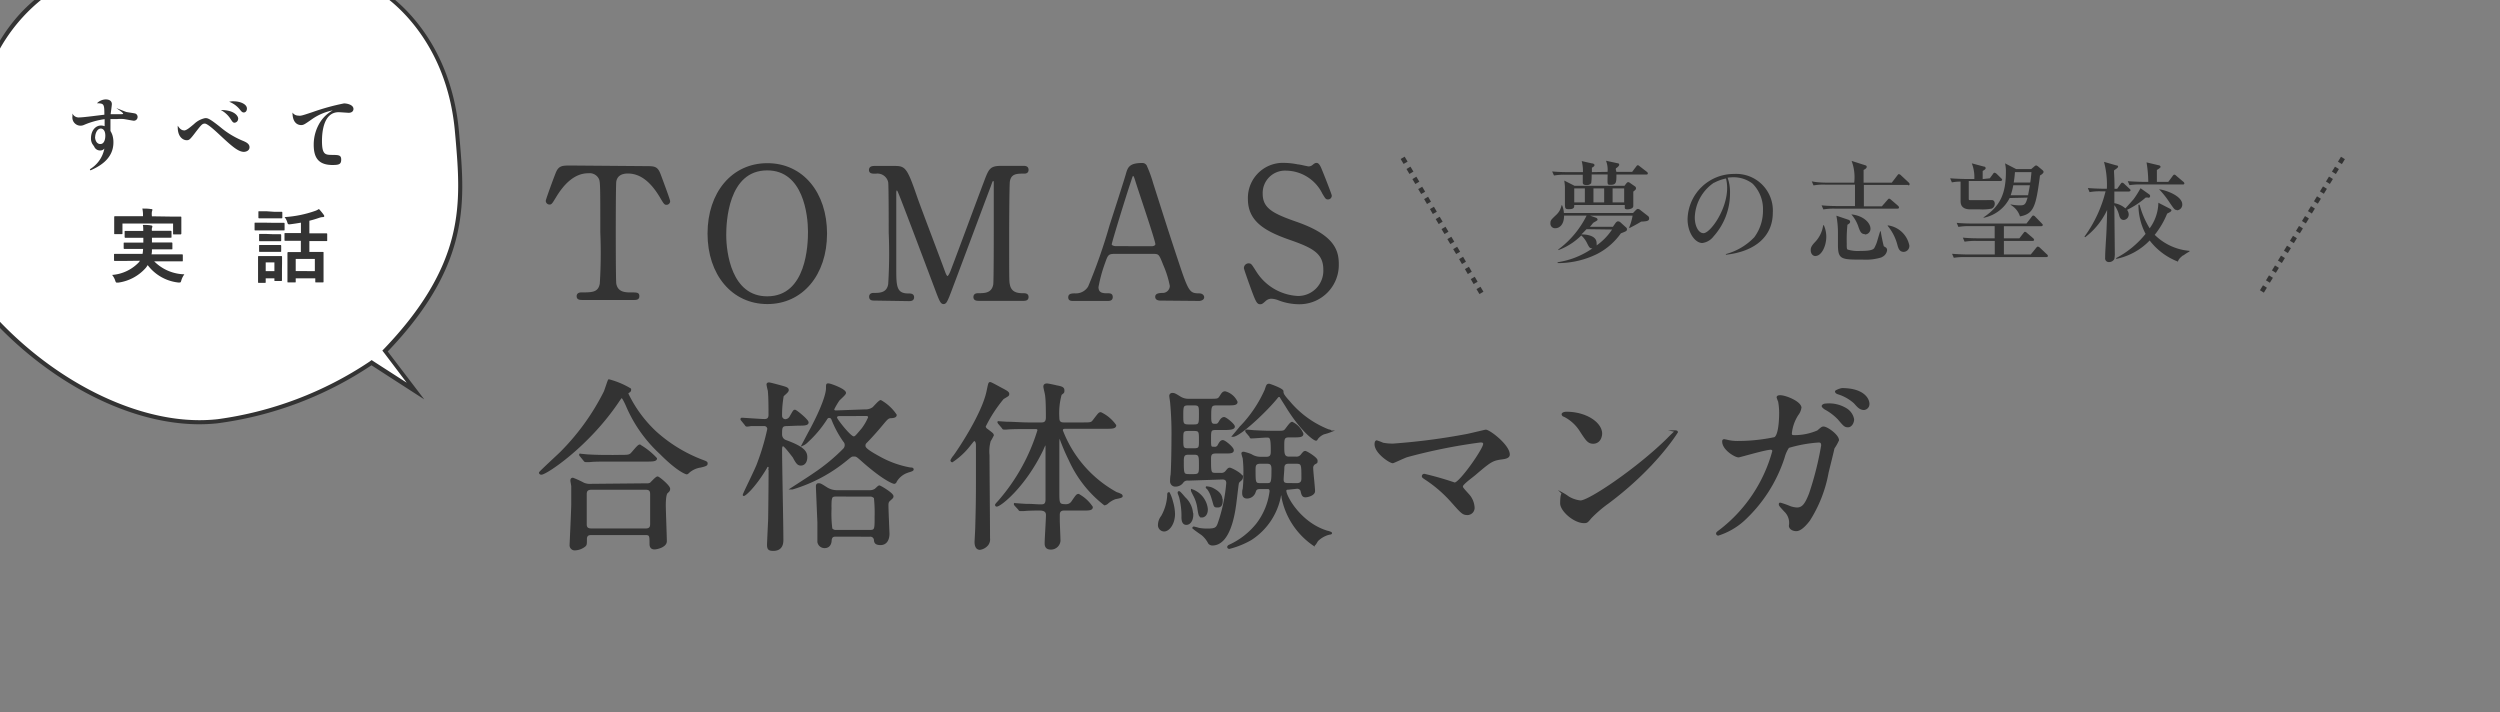 <svg preserveAspectRatio="none" xmlns="http://www.w3.org/2000/svg" xmlns:xlink="http://www.w3.org/1999/xlink" width="287.44" height="81.87" viewBox="0 0 287.44 81.87"><rect x="0" y="0" width="287.44" height="81.87" fill="#808080" stroke="none"/><defs><style>.a{fill:none;}.b,.c{fill:#333;}.b{stroke:#333;stroke-miterlimit:10;stroke-width:0.2px;}.d{clip-path:url(#a);}.e{fill:#fff;}</style><clipPath id="a"><rect class="a" x="-0.43" width="241.31" height="250.46"/></clipPath></defs><title>manga_index_teaser_xs</title><path class="b" d="M74.17,19.2c1.12,0,1.37,0,1.72.94.17.46,1.06,2.83,1.06,3a.32.32,0,0,1-.33.31c-.17,0-.23-.08-.7-.88-1.1-1.82-2.32-2.72-3.73-2.72-.81,0-1.31.34-1.43,1-.06.38-.06,5.11-.06,6,0,.59,0,5.42.06,5.78.19,1.07,1.16,1.09,1.72,1.09.77,0,.93,0,.93.34s-.29.33-.62.33H67c-.29,0-.6,0-.6-.33s.33-.34.46-.34c1.22,0,2,0,2.2-1.09a56.11,56.11,0,0,0,.06-5.93c0-5.17,0-5.74-.15-6.13a1.29,1.29,0,0,0-1.33-.75c-1.66,0-2.88,1.32-3.73,2.7-.5.82-.54.9-.73.9a.34.34,0,0,1-.33-.31c0-.17.93-2.68,1.1-3.1.33-.88.66-.88,1.7-.88Z"/><path class="b" d="M88.23,34.86c-4,0-6.78-3.31-6.78-8s2.76-8,6.78-8,6.76,3.31,6.76,8S92.23,34.86,88.23,34.86ZM93,26.65c0-1.93-.54-7.16-4.79-7.16-4.64,0-4.81,6.16-4.81,7.54,0,2,.6,7.14,4.81,7.14C92.85,34.17,93,28.08,93,26.65Z"/><path class="b" d="M100.57,34.46c-.25,0-.54,0-.54-.34s.31-.34.41-.34c.68,0,1.6,0,1.78-1.09a56.11,56.11,0,0,0,.06-5.93c0-1,0-5.46-.06-5.82a1.36,1.36,0,0,0-1.53-1.07c-.39,0-.68,0-.68-.33s.31-.36.56-.36h2.14c1.31,0,1.45,0,2.69,3.62.48,1.36,2.76,7.33,3.19,8.54.06.15.19.5.35.5s.33-.38.44-.65c1.08-2.83,2.74-7.35,3.81-10.18.6-1.59.68-1.84,2-1.84h2.45c.21,0,.52,0,.52.36s-.35.33-.41.33c-.83,0-1.58,0-1.74,1-.06.42-.08,4.86-.08,5.86,0,5.61,0,5.65.08,6,.15.86.79,1.09,1.53,1.09.33,0,.62,0,.62.34s-.31.34-.54.34h-5c-.29,0-.6,0-.6-.34s.33-.34.46-.34c.73,0,1.62,0,1.82-1.09.06-.36.06-5.53.06-6.37s0-4.54,0-5.3c0-.1,0-.34-.15-.34s-.17.06-.39.69c-.48,1.24-4.52,12.08-4.79,12.73-.21.48-.31.73-.54.73s-.35-.21-.7-1.11c-.7-1.86-4.33-11.52-4.5-11.79,0,0-.08-.17-.17-.17s-.17.1-.17.36v8.69c0,2,0,3,1.47,3,.27,0,.58,0,.58.34s-.31.34-.54.34Z"/><path class="b" d="M133.42,34.46c-.23,0-.5-.06-.5-.34s.33-.34.83-.34a.92.92,0,0,0,.85-.92,11.42,11.42,0,0,0-.77-2.45c-.46-1.17-.52-1.32-1.2-1.32h-4.5c-.77,0-.85.21-1.18,1.15A16.83,16.83,0,0,0,126.2,33c0,.82.66.82,1.16.82.25,0,.48,0,.48.34s-.31.34-.48.34h-4c-.17,0-.44,0-.44-.31s.23-.36.7-.36a1.74,1.74,0,0,0,1.58-.84,62.61,62.61,0,0,0,2.47-7.06c.27-.84,1.6-4.94,1.87-5.88.21-.73.33-1.21,1.8-1.21a.47.47,0,0,1,.46.34,13.94,13.94,0,0,1,.68,1.88c1.45,4.54,1.58,5,2.88,8.92,1.18,3.56,1.33,3.85,2.51,3.85.27,0,.48.13.48.36s-.33.31-.48.31Zm-1-6.05c.23,0,.52-.1.52-.34,0-.44-2-6.26-2.34-7.39-.12-.36-.17-.54-.31-.54s-.15.06-.37.75c-.58,1.7-2.2,7-2.2,7.2s.31.31.58.31Z"/><path class="b" d="M144.12,33.69c-.15-.38-1-2.74-1-2.87a.44.44,0,0,1,.46-.44c.23,0,.27.1.77.88a6.11,6.11,0,0,0,4.87,2.87A3,3,0,0,0,152.25,31c0-1.91-1.24-2.58-3.88-3.5-2.88-1-4.79-2.11-4.79-4.61a3.93,3.93,0,0,1,4.15-4.06,8.11,8.11,0,0,1,1.47.17c.23,0,1.1.23,1.24.23a.78.78,0,0,0,.46-.13c.29-.23.33-.27.48-.27s.31.19.52.73c.15.34,1.12,2.81,1.12,2.93a.33.33,0,0,1-.35.34c-.17,0-.21-.06-.54-.61a4.81,4.81,0,0,0-4.23-2.7,2.67,2.67,0,0,0-2.82,2.76c0,1.74,1.24,2.37,4,3.33,4.19,1.47,4.75,3.14,4.75,4.75a4.42,4.42,0,0,1-4.5,4.52,6.6,6.6,0,0,1-2.24-.42,2.68,2.68,0,0,0-.83-.21,1.06,1.06,0,0,0-.79.27c-.35.31-.39.36-.6.36S144.51,34.74,144.12,33.69Z"/><path class="b" d="M72.46,44.74a.16.16,0,0,1,0,.1c0,.13-.06.15-.23.27a.19.19,0,0,0-.08.17,14.75,14.75,0,0,0,3.23,4.4,17,17,0,0,0,5.22,3.22c.66.25.66.25.66.4s-.08.21-.73.36a2.66,2.66,0,0,0-1.31.59c-.08.08-.19.19-.27.19s-1.08-.36-3-2.3a15.93,15.93,0,0,1-3.9-5.53c-.12-.27-.44-.94-.54-.94s-.15.06-.56.67c-3.42,5-8.17,8.14-8.71,8.14-.1,0-.17-.06-.17-.13s2-1.91,2.38-2.28a26.92,26.92,0,0,0,5.06-7c.1-.21.44-1.32.5-1.36A9.41,9.41,0,0,1,72.46,44.74Zm1.87,10.93a.88.88,0,0,0,.46-.08c.12-.1.66-.71.81-.71s1.35,1,1.35,1.32c0,.19-.06.25-.27.44s-.23,1.13-.23,1.44c0,.65.12,3.56.12,4.15s-1,.84-1.33.84c-.46,0-.46-.4-.46-.54,0-.88,0-1.11-.54-1.11H68c-.21,0-.62,0-.62.57s0,.63-.15.77a1.9,1.9,0,0,1-1.1.42.49.49,0,0,1-.54-.54c0-.13.19-4,.19-4.73,0-.44,0-1.65,0-2,0-.08-.1-.57-.1-.65s0-.23.19-.23a10.55,10.55,0,0,1,1.24.57,1.87,1.87,0,0,0,.85.13Zm-3-3.27c.75,0,1,0,1.22-.19s.81-1,1-1a7.9,7.9,0,0,1,1.89,1.51c0,.25-.5.25-1.12.25h-3.9c-1.47,0-2,0-2.63.06l-.44,0c-.06,0-.1,0-.19-.13l-.39-.48c-.08-.08-.08-.1-.08-.15s0,0,.06,0,.79.08.91.08c1,.06,1.89.06,2.86.06Zm2.92,8.46c.6,0,.6-.4.6-.65,0-.52,0-2.87,0-3.35,0-.25,0-.65-.58-.65H68c-.6,0-.64.34-.64.65,0,.52,0,2.87,0,3.35,0,.27,0,.65.62.65Z"/><path class="b" d="M90.46,48.89c-.64,0-.64.31-.64,1.07a.77.77,0,0,0,.52.73c2,.73,2.38,1.24,2.38,1.86s-.31.88-.64.88-.48-.21-.85-.9c-.27-.34-1-1.32-1.18-1.32s-.23.17-.23.54c0,1.47.15,8.67.15,10.3,0,.31,0,1.19-1.06,1.19-.52,0-.62-.15-.62-.61,0-.17.1-2.39.12-2.68s.06-4.65.06-6.18a.17.17,0,0,0-.19-.19c-.08,0-.1,0-.21.23-1.41,2.35-2.57,3.25-2.57,3.1S87,53.81,87.18,53.2a27.13,27.13,0,0,0,1.14-3.87.44.44,0,0,0-.41-.44c-.81,0-1.51,0-1.58,0a2.73,2.73,0,0,1-.44.06c-.06,0-.1,0-.19-.15l-.39-.48a.32.32,0,0,1-.08-.13.07.07,0,0,1,.06-.06c.21,0,2.22.15,2.61.15.56,0,.56-.42.56-.63,0-.77,0-1.95-.08-2.74a6.78,6.78,0,0,1-.15-.69c0-.1.06-.15.19-.15s1.26.31,1.51.38c.44.13.66.19.66.4s-.5.54-.58.67a12.4,12.4,0,0,0-.19,2.28.49.49,0,0,0,.5.5.71.71,0,0,0,.56-.38c.37-.63.39-.71.52-.71s1.47,1.09,1.47,1.36-.46.27-1.1.27Zm9-1.72a1.46,1.46,0,0,0,.93-.27c.15-.13.71-.8.87-.8A5.15,5.15,0,0,1,103,47.71c0,.23-.31.25-.5.27-.41,0-.5.13-1.18.94-.06.08-1,1.19-1.76,1.95a.47.47,0,0,0-.15.36c0,.19,0,.42,1.58,1.28a11.45,11.45,0,0,0,3.67,1.34c.17,0,.29,0,.29.13s-.52.23-.64.29A2.44,2.44,0,0,0,103,55.36c0,.06-.1.17-.19.17s-1.14-.34-3.54-2.45c-.75-.67-.79-.69-1.08-.69s-.29,0-.83.44a17.77,17.77,0,0,1-6.26,3.35s-.1,0-.1,0,2.18-1.4,2.57-1.68a21.68,21.68,0,0,0,3.46-2.85.68.68,0,0,0,.19-.48.62.62,0,0,0-.17-.44,11.87,11.87,0,0,1-1.37-2.55.37.37,0,0,0-.33-.23c-.21,0-.27.1-.39.29a12.81,12.81,0,0,1-2.16,2.55,1.54,1.54,0,0,1-.52.36s.75-1.42.79-1.49c1.66-3.06,2-4.52,2-5s0-.48.19-.48,1.91.61,1.91,1c0,.17-.68.71-.77.86a8.48,8.48,0,0,0-.58,1c0,.23.19.25.31.25ZM96.16,61.6c-.29,0-.58,0-.64.52,0,.21-.08.8-.71.8a.73.73,0,0,1-.73-.61c0-.31,0-1.86,0-2.22,0,0-.17-4-.17-4.12s0-.31.19-.31.23,0,.91.44a2.28,2.28,0,0,0,1.31.36H100a1.09,1.09,0,0,0,.56-.13c.08,0,.44-.42.54-.42s1.53.84,1.53,1.15c0,.15-.1.21-.31.4s-.27.29-.27.65c0,.52.12,3.16.12,3.27s0,1.19-.93,1.19c-.58,0-.64-.23-.66-.5a.51.51,0,0,0-.58-.46Zm0-4.61c-.66,0-.66.17-.66,1.63a13.66,13.66,0,0,0,.1,2.18.62.62,0,0,0,.56.23H100c.66,0,.66-.17.66-1.63a16.69,16.69,0,0,0-.08-2.16A.65.65,0,0,0,100,57Zm.33-9.25c-.23,0-.35.1-.35.29s1.6,2.24,2,2.24c.21,0,.27-.08,1-.94A6.15,6.15,0,0,0,99.91,48c0-.27-.23-.27-.33-.27Z"/><path class="b" d="M111.48,51.19a8.45,8.45,0,0,1-2,1.86.12.12,0,0,1-.1-.13,2.58,2.58,0,0,1,.35-.52c.58-.8,3.23-4.77,3.79-7.37.21-1,.21-1,.33-1s1.18.61,1.24.63c.58.31.85.44.85.63s-.06.17-.62.52a16.12,16.12,0,0,0-2.09,3.22.53.53,0,0,0,.27.38c.6.46.66.5.66.63a5,5,0,0,1-.35.65,4.56,4.56,0,0,0-.14,1.65c0,1.36.06,8,.06,9.55a1,1,0,0,1-.19.73,1.41,1.41,0,0,1-.87.5c-.52,0-.52-.67-.52-.8s.08-1.42.08-1.7c.1-3.54.08-4.12.08-9.42,0-.46-.19-.59-.29-.59S111.79,50.81,111.48,51.19Zm5.27,6.91c-.08-.1-.08-.1-.08-.15s0,0,.06,0,1.06.08,1.22.08c.87,0,1.16.06,1.72.06.37,0,.64-.06.64-.67,0-.94,0-5.07,0-5.93,0-.23,0-.38-.1-.38s-.1,0-.35.59c-2.05,4.25-4.85,6.45-5.27,6.45a.09.09,0,0,1-.08-.1c0-.06.21-.27.31-.38a22.34,22.34,0,0,0,4.56-8.19c0-.25-.23-.25-.35-.25h-1c-.48,0-1.74,0-2.3.06l-.29,0c-.08,0-.1,0-.19-.15l-.39-.46c-.08-.1-.08-.13-.08-.15s0,0,.06,0l.93.06c.75,0,1.68.08,2.43.08h1.55c.35,0,.6-.13.6-.67s0-1.82-.08-2.45c0-.19-.21-.94-.21-1.11s.12-.25.31-.25.93.17,1.08.21c.54.1.83.17.83.46s0,.23-.31.48a8.14,8.14,0,0,0-.27,2.7c0,.42.15.63.6.63h2.14c1,0,1.06,0,1.33-.36.56-.73.62-.82.79-.82a4.35,4.35,0,0,1,1.68,1.42c0,.29-.44.29-1.12.29h-4.56c-.21,0-.46,0-.46.29a13.83,13.83,0,0,0,6.28,7.2c.08,0,.46.17.52.21a.18.18,0,0,1,.08.15c0,.13-.64.21-.77.25a2.86,2.86,0,0,0-.85.5A.64.64,0,0,1,127,58a13.49,13.49,0,0,1-4-5.07,24.28,24.28,0,0,1-1.08-2.53c0-.06-.06-.23-.12-.23s-.1.5-.1.65c0,.9,0,4.88,0,5.7,0,1.4,0,1.55.87,1.55a.82.82,0,0,0,.7-.36c.5-.73.56-.82.73-.82a4.27,4.27,0,0,1,1.55,1.42c0,.29-.39.29-1,.29h-2.2c-.54,0-.6.34-.6.61v.59c0,.38.08,2.05.08,2.39a1,1,0,0,1-1,.9c-.5,0-.62-.27-.62-.61,0-.5.15-2.78.15-3.27s-.39-.61-.83-.61-1.14,0-1.82.06l-.39,0c-.08,0-.1,0-.17-.13Z"/><path class="b" d="M135,59.08c0,1.13-.62,1.93-1.16,1.93a.63.63,0,0,1-.6-.71,1.62,1.62,0,0,1,.35-.92A5.53,5.53,0,0,0,134.3,57c0-.21,0-.31.1-.31a4.42,4.42,0,0,1,.37,1A5.36,5.36,0,0,1,135,59.08Zm1.62-3.92a.68.68,0,0,0-.62.23,1,1,0,0,1-.83.46.5.5,0,0,1-.54-.54c0-.06,0-.48.06-.71.08-1.09.1-3.52.1-4.19a38.37,38.37,0,0,0-.15-4.08c0-.13-.1-.67-.1-.8a.23.23,0,0,1,.25-.25c.19,0,.25,0,.85.38a1.84,1.84,0,0,0,1.08.29h2.36c.91,0,1,0,1.22-.34s.31-.52.56-.52a2.05,2.05,0,0,1,1.33,1.13c0,.29-.39.29-1.1.29h-1.2c-.68,0-.73.19-.73,1.32,0,.61,0,1,.48,1,.31,0,.41,0,.62-.38.1-.17.27-.4.48-.4s1.14.77,1.14,1-.41.29-1.1.29h-1c-.64,0-.64.19-.64,1.13s0,1,.48,1a.46.46,0,0,0,.48-.27c.17-.31.29-.5.5-.5s1.16.77,1.16,1.07-.41.27-1.12.27h-.73c-.41,0-.77,0-.77.65,0,1.74,0,1.78.73,1.78h.46a.72.72,0,0,0,.68-.29c.19-.23.25-.31.39-.31s1.41.63,1.41,1a.44.44,0,0,1-.19.34c-.25.23-.25.23-.29.42-.06.36-.25,2.07-.31,2.45-.14,1-.66,4.54-2.63,4.54a.5.5,0,0,1-.39-.19,3.06,3.06,0,0,0-.81-1c-.23-.15-.7-.48-1-.73,0,0,0-.06.08-.06a5.64,5.64,0,0,1,.56.15,5.45,5.45,0,0,0,1.08.08c.81,0,1-.15,1.18-.63a19,19,0,0,0,1-4.69c0-.52-.39-.52-.58-.52Zm.48,4c0,.73-.35,1.09-.7,1.09s-.46-.34-.46-.77a8.75,8.75,0,0,0-.25-2.24c0-.08-.19-.52-.19-.57s0-.1.06-.1.29.25.64.67A2.69,2.69,0,0,1,137.08,59.17Zm.19-10.26c.66,0,.66-.21.66-1.3,0-.86,0-1.09-.66-1.09h-.66c-.68,0-.68.21-.68,1.3,0,.84,0,1.09.68,1.09Zm0,2.74c.66,0,.66-.19.66-1,0-1,0-1.19-.66-1.19h-.68c-.66,0-.66.21-.66,1,0,1,0,1.19.66,1.19Zm-.62.54c-.54,0-.66.19-.66.82,0,1.44,0,1.61.68,1.61h.6c.66,0,.66-.29.66-1.07,0-1.09,0-1.36-.66-1.36Zm1.55,7.2c-.29,0-.31-.08-.44-.84a4.44,4.44,0,0,0-.54-1.68s-.21-.42-.21-.44,0-.08,0-.08a2.61,2.61,0,0,1,1.74,2.16C138.8,59.17,138.44,59.4,138.2,59.4Zm2.26-1.86c0,.27,0,.73-.46.73s-.31,0-.68-1.13a3.18,3.18,0,0,0-.44-.9s-.17-.15-.17-.19.06,0,.08,0a1.55,1.55,0,0,1,.7.21C140.37,56.7,140.46,57.16,140.46,57.53Zm7.65-1.32c-.12,0-.33,0-.33.23,0,.67,1.72,3.77,4.81,4.69.08,0,.44.13.44.17s0,.06-.27.1a3,3,0,0,0-1.29.73c-.08.06-.29.54-.43.54a8.63,8.63,0,0,1-3.61-5.44c0-.21-.1-.5-.15-.5a.09.09,0,0,0-.08.08,7.6,7.6,0,0,1-3.4,5.21,9.81,9.81,0,0,1-2.47,1c-.12,0-.15-.08-.15-.13s.08-.13.19-.17a8.64,8.64,0,0,0,3.15-2.47,7.73,7.73,0,0,0,1.53-3.75c0-.36-.21-.36-.35-.36h-.81c-.46,0-.54.13-.64.44a.94.94,0,0,1-.89.65c-.41,0-.46-.31-.46-.52s0-.29.06-.48a13.42,13.42,0,0,0,.08-1.63,14.34,14.34,0,0,0-.08-1.91,5.31,5.31,0,0,1-.15-.54c0-.1.08-.1.15-.1a4.28,4.28,0,0,1,.87.27,2,2,0,0,0,1.08.31h.68c.6,0,.6-.42.6-.8,0-1.55-.12-1.61-.58-1.61-.25,0-1.49.1-1.7.1s-.1,0-.19-.15l-.39-.46a.36.36,0,0,1-.08-.15.07.07,0,0,1,.06-.06c.08,0,.83.08,1,.08,1.16.06,1.58.06,2.16.06h.41c.52,0,.7,0,.87-.17s.6-.86.79-.86a2.41,2.41,0,0,1,1.2,1.28c0,.31-.37.31-1.1.31h-.46c-.64,0-.64.31-.64,1.11s0,1.3.64,1.3H149a.72.72,0,0,0,.62-.25c.29-.36.33-.4.46-.4s1.31.71,1.31,1,0,.19-.29.38a.58.58,0,0,0-.21.54c0,.38.21,2.18.21,2.6s-.75.61-1,.61-.35-.13-.44-.52a.5.5,0,0,0-.58-.46Zm4.15-6.39a1.92,1.92,0,0,0-.81.57c-.1.17-.12.19-.15.19-.25,0-1.74-1.11-3.42-3.87-.08-.13-.64-1-.68-1.09s-.1-.06-.17-.06-.12,0-.21.13c-1.16,1.47-4.31,4.44-5.06,4.44,0,0,0,0,0,0s.77-.92.83-1a14.67,14.67,0,0,0,2.9-4.29c.17-.52.19-.61.41-.61.06,0,1.55.52,1.55.77s0,.38.75,1.21a11.32,11.32,0,0,0,4.48,3.25c.27.06.31.08.27.15A5.66,5.66,0,0,1,152.25,49.83Zm-6.61,5.84c.56,0,.62-.13.62-1.7,0-.61-.21-.73-.62-.73h-.77c-.62,0-.64.34-.64.8,0,1.47,0,1.63.66,1.63Zm3.42,0c.64,0,.64-.44.64-.67,0-1.59,0-1.76-.71-1.76h-.83c-.21,0-.58,0-.62.52,0,.36-.08,1.07-.08,1.4s.12.5.58.5Z"/><path class="b" d="M168.64,50c.33-.06,2.14-.5,2.18-.5.43,0,2.67,1.72,2.67,2.76,0,.29-.31.4-.81.46-1.12.15-1.33.31-3.13,1.84-.29.25-1,.75-1.35,1.15a.49.49,0,0,0-.1.21c0,.17.08.25.7.94a2.37,2.37,0,0,1,.64,1.44.73.73,0,0,1-.7.82c-.54,0-.66-.15-1.87-1.51A15.07,15.07,0,0,0,163.81,55c-.21-.15-.23-.17-.23-.25a.17.17,0,0,1,.19-.17,36,36,0,0,1,3.48,1c.62,0,3.38-3.94,3.38-4.54,0-.25-.25-.27-.41-.27a63.83,63.83,0,0,0-8.46,1.7c-.27.08-1.55.69-1.62.69-.33,0-2-1.11-2-2.09,0,0,0-.34.15-.34A7.1,7.1,0,0,1,159,51a5.71,5.71,0,0,0,1.2.1A74.41,74.41,0,0,0,168.64,50Z"/><path class="b" d="M184.88,57.81a14.54,14.54,0,0,0-2,1.72c-.39.48-.44.52-.75.52-1.12,0-2.65-1.34-2.65-2.18,0-.15,0-1.11.21-1.11a5.16,5.16,0,0,1,.62.4,3.41,3.41,0,0,0,1.41.48c1,0,6.51-3.71,10-7.14.33-.34.91-.92,1-.92a.13.13,0,0,1,.1.1C192.7,49.87,190.27,53.79,184.88,57.81Zm-1.7-6.89c-.56,0-.77-.34-1.45-1.38a4.69,4.69,0,0,0-1.89-1.72c-.08,0-.19-.1-.19-.19s.17-.19.46-.19c2.22,0,4,1.19,4,2.43C184.07,50.5,183.72,50.92,183.18,50.92Z"/><path class="b" d="M209,49.58c.46-.4.52-.44.66-.44.41,0,1.68.92,1.68,1.47a5.78,5.78,0,0,1-.52.92c0,.1-.58,2.39-.68,2.83A15.19,15.19,0,0,1,208,59.82c-.23.29-.89,1.15-1.47,1.15-.39,0-.75-.21-.75-.52a1.89,1.89,0,0,0-.58-1.72c-.52-.57-.58-.63-.58-.75s.06-.08.1-.08a10.1,10.1,0,0,1,1.12.4,2.88,2.88,0,0,0,.77.15c.73,0,1.06-.61,1.49-1.7a36.35,36.35,0,0,0,1.39-5.53c0-.44-.23-.44-.41-.44a15.58,15.58,0,0,0-3.46.63,3.75,3.75,0,0,0-.52,1.15,16.83,16.83,0,0,1-4.62,7.24,7.94,7.94,0,0,1-2.92,1.68.14.14,0,0,1-.15-.13c0-.08,0-.1.41-.4a17.15,17.15,0,0,0,6.05-9.07c0-.19-.1-.27-.29-.27-.6,0-3.55.88-3.69.88-.39,0-1.78-.84-1.78-1.72,0-.08,0-.17.12-.17a3.13,3.13,0,0,1,.5.1,5.51,5.51,0,0,0,1.18.1,20.67,20.67,0,0,0,4.13-.44c.56-.25.62-2.26.62-2.87a7.33,7.33,0,0,0-.12-1.34,4.12,4.12,0,0,1-.17-.46c0-.15.23-.15.31-.15.64,0,2.34.71,2.34,1.34a1.71,1.71,0,0,1-.35.8,4.89,4.89,0,0,0-.75,2.14c0,.31.14.31.52.31A6.79,6.79,0,0,0,209,49.58ZM212.21,47a1.77,1.77,0,0,1,.87,1.21c0,.38-.25.82-.6.82s-.44-.1-1.1-.88A6.23,6.23,0,0,0,209.86,47c-.1-.06-.31-.23-.31-.31s.17-.19.35-.19A3.75,3.75,0,0,1,212.21,47Zm2.63-.59a.58.58,0,0,1-.52.63c-.43,0-.66-.25-1.08-.73a5.05,5.05,0,0,0-1.89-1.07c-.21-.06-.27-.17-.27-.23s.54-.29.75-.29C214.24,44.74,214.84,45.87,214.84,46.44Z"/><path class="c" d="M185.77,25.61c.09-.09.15-.16.28-.16a.45.45,0,0,1,.29.14l.64.58a.23.23,0,0,1,.08.19c0,.2-.08.23-.7.47a7.64,7.64,0,0,1-2.69,2.35,10.13,10.13,0,0,1-4.58,1.07v-.1a9.5,9.5,0,0,0,4-1.59c-.33,0-.38-.14-.65-.67a2.84,2.84,0,0,0-.63-.82,7.39,7.39,0,0,1-2.64,1.69l0-.08a10.79,10.79,0,0,0,3.25-3.89h-2.59c0,1.07-.55,1.45-1,1.45a.53.53,0,0,1-.57-.56c0-.36.09-.42.63-.94a2,2,0,0,0,.65-1.14h.06a2.54,2.54,0,0,1,.21.89h7.95l.28-.29c.16-.16.21-.18.28-.18a.52.52,0,0,1,.29.14l.9.7a.36.36,0,0,1,.1.25c0,.3-.26.34-.92.37-.39.25-.84.48-1.33.74l-.05-.05a6.57,6.57,0,0,0,.4-1.37h-4.87l.68.24a.24.24,0,0,1,.16.2c0,.09,0,.09-.5.38-.16.2-.24.3-.38.46h2.64Zm-.94-5.85a2.74,2.74,0,0,0-.18-1.28l1.33.29c.13,0,.19.08.19.18s-.19.29-.33.37,0,.32,0,.44h1.82l.46-.61c.1-.14.14-.15.19-.15s.08,0,.23.13l.79.61a.26.26,0,0,1,.13.19c0,.13-.1.14-.19.14h-3.42c0,.86,0,1.18-.65,1.18-.23,0-.33,0-.36-.19s0-.84,0-1H183a6,6,0,0,1-.05,1,.64.64,0,0,1-.53.22c-.44,0-.44-.2-.44-.32v-.87h-1.95a7.26,7.26,0,0,0-1.36.09l-.21-.47c.77.08,1.66.08,1.8.08H182a4.68,4.68,0,0,0-.14-1.27l1.19.27c.13,0,.28.08.28.2s-.19.24-.3.29v.51Zm1.95,1.6.19-.25c.09-.11.16-.17.24-.17a.47.47,0,0,1,.21.1l.55.38a.26.26,0,0,1,.13.22c0,.14-.05.18-.31.39,0,.13,0,.8,0,.82v.84c0,.33-.54.38-.67.38-.31,0-.31-.11-.31-.23v-.27H181c0,.28,0,.48-.63.48-.44,0-.44-.08-.44-.82,0-.28,0-1.69,0-1.76a6.83,6.83,0,0,0-.08-.71l1.18.6ZM181,23.27h1.22V21.66H181Zm1.41,3.08c-.31.33-.46.48-.59.6.23,0,1.75,0,1.75,1a1.11,1.11,0,0,1,0,.27,6.94,6.94,0,0,0,1.78-1.83Zm.8-3.08h1.23V21.66h-1.23Zm3.53-1.61h-1.33v1.61h1.33Z"/><path class="c" d="M198.44,29.21a7.05,7.05,0,0,0,3.26-1.93,5.12,5.12,0,0,0,1-3.09,4.15,4.15,0,0,0-1.19-3.07,3.59,3.59,0,0,0-2.21-.74,5.66,5.66,0,0,0-.67.05,4.83,4.83,0,0,1,.28,1.76,7.39,7.39,0,0,1-1.9,5,1.93,1.93,0,0,1-1.29.75c-.8,0-1.69-1.14-1.69-2.75A5.32,5.32,0,0,1,199.39,20a4.21,4.21,0,0,1,4.44,4.46c0,2.69-2,4.46-5.4,4.83ZM197.07,21a5,5,0,0,0-2.21,4c0,1,.43,1.81,1,1.81.77,0,2.72-2.68,2.72-5.21a4.6,4.6,0,0,0-.13-1.08,5,5,0,0,0-1.36.49"/><path class="c" d="M208.74,29.44c-.33,0-.55-.29-.55-.68,0-.24.05-.44.43-.86a3.48,3.48,0,0,0,1-2h.08a3.28,3.28,0,0,1,.28,1.32c0,1.07-.55,2.21-1.24,2.21m10.66-8.17h-5.1v2.46h2.07L217,23c.14-.15.15-.16.21-.16s.18.09.23.14l.79.68a.34.34,0,0,1,.11.19c0,.11-.09.14-.19.14H211a7.23,7.23,0,0,0-1.36.09l-.2-.47c.77.08,1.64.08,1.78.08h2.06c0-.9,0-1.66,0-2.46h-3.41a6.25,6.25,0,0,0-1.36.09l-.2-.47C209,21,209.9,21,210,21h3.19a5.32,5.32,0,0,0-.3-2.5l1.63.52a.18.18,0,0,1,.11.16c0,.18-.24.3-.36.36V21h3.24l.63-.82c.1-.14.14-.16.19-.16a.46.46,0,0,1,.24.14l.88.82a.3.3,0,0,1,.11.19c0,.11-.09.14-.19.14m-3,8.27a6.06,6.06,0,0,1-2.17.27c-2.51,0-2.88,0-2.88-1.72,0-.23,0-1.23,0-1.45a10.66,10.66,0,0,0-.18-1.88l1.42.48a.24.24,0,0,1,.16.22c0,.14-.11.22-.31.34a17.48,17.48,0,0,0-.08,2.11c0,.55,0,.65.09.74a4.12,4.12,0,0,0,1.49.16c.43,0,1.37,0,1.58-.32a4.15,4.15,0,0,0,.31-.7c.06-.19.31-1.08.38-1.24h.06a17.52,17.52,0,0,0,.35,1.72s.24.14.28.18a.38.38,0,0,1,.1.28,1,1,0,0,1-.65.81m-1.9-2.66c-.45,0-.56-.34-.72-.76a4.17,4.17,0,0,0-.84-1.51v0c1.33.13,2.2.94,2.2,1.65a.65.65,0,0,1-.64.66m4.47,2c-.51,0-.63-.42-.74-.82a5.64,5.64,0,0,0-1.11-2.17v-.06a2.9,2.9,0,0,1,2.49,2.33.68.68,0,0,1-.64.72"/><path class="c" d="M228.78,20.5l.36-.49c.05-.08.11-.15.19-.15a.49.49,0,0,1,.24.13l.5.49c.06.06.13.11.13.19s-.1.14-.19.14h-3.65c0,.57,0,1.83,0,2s0,.2.19.2h1.56L229,23c.25,0,.35.2.35.42a.64.64,0,0,1-.33.56,5.47,5.47,0,0,1-1.41.09c-.19,0-1.05,0-1.19,0-.94-.06-1-.62-1-1,0-.61,0-1.59,0-2.19a5.24,5.24,0,0,0-1,.09l-.2-.47c.75.06,1.64.08,1.78.08h1a4.32,4.32,0,0,0-.29-1.8l1.38.37c.15,0,.21.1.21.19s-.06.15-.34.32v.93ZM226.53,26a7.23,7.23,0,0,0-1.36.09l-.2-.47c.75.08,1.64.08,1.78.08H233l.58-.76c.1-.13.14-.16.2-.16a.37.37,0,0,1,.23.14l.73.75c.05.06.14.14.14.2s-.11.14-.19.14h-4.29v1.39h1.78l.45-.58c.08-.1.13-.17.19-.17a.46.46,0,0,1,.24.14l.68.58a.33.33,0,0,1,.13.2c0,.11-.1.13-.19.13h-3.28v1.56h3.09l.6-.74c.05-.06.14-.17.21-.17a.49.49,0,0,1,.24.13l.79.75a.29.29,0,0,1,.13.19c0,.11-.11.14-.19.14H226a7.61,7.61,0,0,0-1.36.08l-.2-.46c.75.06,1.64.08,1.78.08h3.13V27.7h-2.11a7.23,7.23,0,0,0-1.36.09l-.2-.47c.75.08,1.64.08,1.78.08h1.88V26Zm4.53-3.23a4.27,4.27,0,0,1-3,2.27l0-.05c1.78-1.2,2.57-2.54,2.57-5.21a3.92,3.92,0,0,0-.1-1l1.28.66h1.73l.33-.28c.08-.06.15-.14.24-.14a.5.5,0,0,1,.2.1l.49.41c.08.06.16.14.16.24s-.13.25-.41.41c-.46,3.51-.69,4.41-2.3,4.7a2.33,2.33,0,0,0-1.07-1.32v-.06a5,5,0,0,0,1.07.11c.53,0,.65-.1.87-.89Zm2.12-.32c.06-.34.11-.57.21-1.15h-1.91a7.89,7.89,0,0,1-.3,1.15Zm.25-1.46c.05-.3.06-.39.14-1.2h-1.9a11.94,11.94,0,0,1-.14,1.2Z"/><path class="c" d="M247,22.71h-.29a9.68,9.68,0,0,1-2.15,1.42.89.89,0,0,1,.19.53.62.62,0,0,1-.57.63c-.39,0-.49-.38-.54-.58a3.15,3.15,0,0,0-.54-1.12c0,.86.05,4.67.05,5.44a2.83,2.83,0,0,1-.06.76.67.67,0,0,1-.59.34.42.42,0,0,1-.46-.47c0-.72.09-1.89.13-2.62s.09-2,.1-2.9a8.37,8.37,0,0,1-2.52,3.13l-.09-.06A14.81,14.81,0,0,0,242.09,22h-.48a6.25,6.25,0,0,0-1.36.09l-.2-.47c.75.06,1.64.08,1.78.08h.41a10.28,10.28,0,0,0-.33-3.09l1.43.41c.11,0,.19.05.19.15s-.28.3-.41.37,0,.3,0,2.17h.3l.39-.55c.11-.15.15-.16.19-.16a.46.46,0,0,1,.24.14l.59.55c.09.08.13.11.13.19s-.11.14-.2.14H243.1c0,.11,0,.81,0,1.34a2.62,2.62,0,0,1,1.27.6l.94-1.05a11.53,11.53,0,0,0,.8-1.27l1,.71a.22.22,0,0,1,.1.2c0,.16-.13.19-.21.19m4,6.62c-.48.37-.54.56-.59.72a7.51,7.51,0,0,1-3.25-2.43,7.37,7.37,0,0,1-3.85,2.12v-.1a10.7,10.7,0,0,0,3.38-2.78,7.2,7.2,0,0,1-.82-3.35H246a10.2,10.2,0,0,0,1.16,2.71,5.13,5.13,0,0,0,1-2.94l1.26.65c.23.11.24.18.24.24s-.05.15-.49.36A9.73,9.73,0,0,1,247.74,27a6.41,6.41,0,0,0,4,1.84v.08a4.71,4.71,0,0,0-.69.44m-.09-8.15H246.2a7.62,7.62,0,0,0-1.36.08l-.2-.46c.75.06,1.64.08,1.78.08H247a14.09,14.09,0,0,0-.2-2.24l1.39.33c.14,0,.23.14.23.2s-.3.28-.43.34v1.37h1.31l.5-.67c.11-.15.15-.16.19-.16s.1,0,.24.14l.79.67a.27.27,0,0,1,.13.19c0,.11-.11.14-.2.14m-.67,2.92c-.24,0-.29-.08-.8-.81a10.13,10.13,0,0,0-1.24-1.57v0c.8.1,2.67.77,2.67,1.75a.65.65,0,0,1-.63.67"/><path class="c" d="M170.1,33.81l-.34-.57.46-.27.34.57Zm-.67-1.15-.33-.57.46-.27.33.57Zm-.67-1.15-.33-.57.46-.27.33.57Zm-.67-1.15-.33-.57.46-.27.33.57Zm-.67-1.15-.34-.57.46-.27.34.57Zm-.67-1.15-.34-.57.46-.27.34.57Zm-.67-1.15-.34-.57.46-.27.34.57Zm-.67-1.15-.34-.57.46-.27.34.57Zm-.67-1.15-.33-.57.46-.27.33.57Zm-.67-1.15-.33-.57.46-.27.33.57Zm-.67-1.15-.34-.57.46-.27.34.57Zm-.67-1.15-.34-.57.46-.27.34.57ZM162.05,20l-.34-.57.46-.27.34.57Zm-.67-1.15-.34-.57.46-.27.34.57Z"/><path class="c" d="M260.29,33.65l-.45-.28.35-.57.45.28Zm.69-1.14-.45-.28.35-.57.45.28Zm.69-1.14-.45-.28.35-.57.45.28Zm.69-1.13-.45-.28.35-.57.45.28Zm.69-1.14-.45-.28.35-.57.45.28Zm.69-1.14-.45-.28.35-.57.45.28Zm.69-1.13-.45-.28.35-.57.45.28Zm.69-1.14-.45-.28.35-.57.45.28Zm.69-1.14-.45-.28.35-.57.45.28Zm.69-1.13-.45-.28.35-.57.45.28Zm.69-1.14-.45-.28.35-.57.45.28Zm.69-1.13-.45-.28.35-.57.45.28Zm.69-1.14-.45-.28.35-.57.45.28Zm.69-1.14-.45-.28.35-.57.45.28Z"/><g class="d"><path class="e" d="M22.91,48.55c-8.22,0-17.94-5.2-24.78-13.24A61.79,61.79,0,0,1-3.59,21.37C-3.62,14.42-2.2,5,4.68-.29A20.59,20.59,0,0,1,17.59-4.38,37.46,37.46,0,0,1,32.37-1l0,0H43.79c.68.42,7.84,5.09,8.77,16.27l.06.66c.63,7.41,1.22,14.41-8.2,24.24l-.14.15L47.77,45,42.7,41.69l-.13.09A41.71,41.71,0,0,1,25,48.44a19.08,19.08,0,0,1-2.09.11"/><path class="c" d="M17.59-4.14A37.25,37.25,0,0,1,32.26-.76l.1,0H43.72c.92.58,7.7,5.21,8.6,16.05l.06.66c.3,3.54.61,7.19-.33,11.07-1.05,4.35-3.61,8.6-7.81,13l-.28.29.25.32L46.76,44,43,41.58l-.27-.18-.26.19A41.41,41.41,0,0,1,25,48.2a18.85,18.85,0,0,1-2.07.11c-8.14,0-17.77-5.14-24.56-13.11a61.67,61.67,0,0,1-1.7-13.84A37.54,37.54,0,0,1-1.73,9.66,19.68,19.68,0,0,1,4.83-.1a20.35,20.35,0,0,1,12.77-4m0-.47A20.93,20.93,0,0,0,4.54-.47C-8.95,9.94-2.09,35.42-2.09,35.42c6.64,7.84,16.35,13.36,25,13.36A19.26,19.26,0,0,0,25,48.67,41.6,41.6,0,0,0,42.71,42l6.07,3.92-4.2-5.51c9.78-10.2,8.84-17.58,8.21-25.08-1-12-8.94-16.49-8.94-16.49H32.47A37.42,37.42,0,0,0,17.59-4.62"/></g><path class="c" d="M10.33,19.46A3.53,3.53,0,0,0,12,17.08a.58.58,0,0,1-.47.22.72.72,0,0,1-.7-.45l-.21-.3a1.24,1.24,0,0,1-.16-.65c0-.83.48-1.47,1.16-1.47a1.23,1.23,0,0,1,.41.08V13.7a9.2,9.2,0,0,0-2.39.67.94.94,0,0,1-1.31-1c0-.11,0-.26,0-.32a.79.79,0,0,0,.82.45c.46,0,2.45-.27,2.85-.31,0-1.27-.06-1.29-.85-1.32a1.47,1.47,0,0,1,1-.44c.39,0,.71.16.71.54,0,.14-.12,1-.14,1.16.15,0,.52,0,.94,0s.5,0,.5-.06-.22-.24-.25-.26l-.53-.38c.17.06,1,.4,1.13.44s.92.14,1.06.19a.41.41,0,0,1,.25.38.43.43,0,0,1-.44.44c-.09,0-.75-.13-1.14-.19a4.32,4.32,0,0,0-.78,0c-.41,0-.63,0-.76,0,0,.6,0,1.18,0,1.37a2.32,2.32,0,0,1,.23.5,2.77,2.77,0,0,1,.11.82c0,2-1.82,2.84-2.64,3.21Zm.6-3.72c0,.34.16.82.61.82s.57-.57.57-.95c0-.83-.48-.83-.51-.83-.43,0-.66.58-.66,1"/><path class="c" d="M21.16,15c.27,0,.61-.29,1.15-.74a2.6,2.6,0,0,1,1.28-.68c.28,0,.44,0,1.7,1A9.86,9.86,0,0,0,28,16.22c.29.13.69.31.69.71s-.42.53-.65.53c-.67,0-1.46-.72-2.77-1.94-.61-.57-1.42-1.31-1.72-1.31s-.42.17-1,.91c-.75,1-.81,1-1.11,1s-1.07-.29-1-1.67c.12.19.35.54.72.54m6.22-1.33a.45.45,0,0,1-.41.45c-.17,0-.24-.09-.48-.46a3,3,0,0,0-1.1-1c1.61,0,2,.72,2,1m-.5-2c.72,0,1.5.32,1.5.83,0,.29-.17.45-.35.45s-.25-.07-.49-.37a2.91,2.91,0,0,0-1.2-.86,2.61,2.61,0,0,1,.54-.06"/><path class="c" d="M34.36,13.31c.26,0,.32,0,1.57-.42a25.77,25.77,0,0,1,3.62-1c.37,0,1.09.16,1.09.64,0,.16-.1.44-.57.44,0,0-1-.07-1.13-.07-1.73,0-1.92,2.27-1.92,3.3,0,1.58.38,1.6,1.14,1.61s1.07,0,1.07.54-.26.62-1,.62c-1.64,0-2.16-.87-2.16-2.33A4.84,4.84,0,0,1,36.84,14a4,4,0,0,1,1.42-1.31,6.21,6.21,0,0,0-2.37,1c-.88.62-1,.69-1.26.69-.13,0-1,0-1-1.44a.79.79,0,0,0,.69.35"/><path class="c" d="M14.39,30c-.84,0-1.13,0-1.18,0s-.1,0-.1-.1v-.6c0-.1,0-.11.1-.11s.34,0,1.18,0h2a3.53,3.53,0,0,0,.06-.57h-.88c-.88,0-1.19,0-1.25,0s-.1,0-.1-.1V28c0-.1,0-.11.1-.11s.37,0,1.25,0h.91v-.55h-.84c-.85,0-1.16,0-1.21,0s-.1,0-.1-.11v-.57c0-.1,0-.11.1-.11s.36,0,1.21,0h.83c0-.29,0-.51-.05-.69.3,0,.66,0,.94.06.11,0,.16.06.16.12a.57.57,0,0,1-.05.19.74.74,0,0,0,0,.31h.94c.84,0,1.15,0,1.2,0s.11,0,.11.11v.57c0,.1,0,.11-.11.11s-.36,0-1.2,0h-.94v.55h1c.89,0,1.18,0,1.24,0s.11,0,.11.11v.58c0,.09,0,.1-.11.1s-.35,0-1.24,0h-1c0,.2,0,.39-.05.57h2.31c.84,0,1.13,0,1.18,0s.11,0,.11.11v.6c0,.09,0,.1-.11.1s-.34,0-1.18,0H17.73a5.07,5.07,0,0,0,3.47,1.49,2.23,2.23,0,0,0-.35.69c-.05.19-.08.25-.18.25a.94.94,0,0,1-.2,0,5.11,5.11,0,0,1-3.49-2,2.51,2.51,0,0,1-.22.32,5.14,5.14,0,0,1-3.14,1.69l-.21,0c-.07,0-.11-.06-.17-.25a2,2,0,0,0-.35-.63A4.72,4.72,0,0,0,16,30.12l.08-.14Zm5.15-5.1c.85,0,1.16,0,1.21,0s.1,0,.1.1,0,.21,0,.46v.39c0,.81,0,1,0,1s0,.1-.1.1H20c-.09,0-.1,0-.1-.1V25.7H14.08v1.12c0,.09,0,.1-.11.1h-.74c-.09,0-.1,0-.1-.1s0-.19,0-1V25.5c0-.32,0-.49,0-.54s0-.1.1-.1.37,0,1.21,0h2v0a3.73,3.73,0,0,0-.07-.88c.34,0,.68,0,1,.06.1,0,.15,0,.15.08a.53.53,0,0,1-.05.19,1.74,1.74,0,0,0,0,.56v0Z"/><path class="c" d="M31.62,25.62c.7,0,.93,0,1,0s.1,0,.1.1v.66c0,.1,0,.11-.1.11s-.28,0-1,0H30.36c-.7,0-.93,0-1,0s-.09,0-.09-.11V25.7c0-.09,0-.1.09-.1s.28,0,1,0Zm.8,5.26c0,1.07,0,1.28,0,1.33s0,.1-.1.1h-.67c-.09,0-.1,0-.1-.1V32h-1v.43c0,.08,0,.09-.1.09h-.67c-.1,0-.11,0-.11-.09s0-.28,0-1.4v-.62c0-.58,0-.81,0-.87s0-.1.11-.1.25,0,.83,0h.88c.6,0,.78,0,.84,0s.1,0,.1.1,0,.28,0,.71Zm-.9-6.53c.59,0,.77,0,.83,0s.11,0,.11.1V25c0,.09,0,.1-.11.1s-.24,0-.83,0h-.88c-.6,0-.78,0-.83,0s-.1,0-.1-.1v-.61c0-.09,0-.1.1-.1s.24,0,.83,0Zm-.07,2.58c.56,0,.72,0,.77,0s.11,0,.11.1v.6c0,.09,0,.1-.11.1s-.21,0-.77,0h-.78c-.56,0-.72,0-.78,0s-.1,0-.1-.1V27c0-.09,0-.1.1-.1s.22,0,.78,0Zm0,1.24c.56,0,.72,0,.77,0s.11,0,.11.1v.59c0,.09,0,.1-.11.1s-.21,0-.77,0h-.78c-.56,0-.72,0-.78,0s-.1,0-.1-.1v-.59c0-.09,0-.1.1-.1s.22,0,.78,0Zm-.9,3h1v-1h-1ZM34,27.69c-.85,0-1.14,0-1.19,0s-.1,0-.1-.1v-.7c0-.08,0-.09.1-.09s.34,0,1.19,0h.6V25.6q-.62.11-1.27.19c-.22,0-.22,0-.29-.2a1.73,1.73,0,0,0-.32-.63,13,13,0,0,0,3.48-.7,2,2,0,0,0,.47-.23,6.59,6.59,0,0,1,.55.67.25.25,0,0,1,.06.16c0,.06-.05.1-.18.1a1.44,1.44,0,0,0-.36.07c-.37.13-.76.25-1.17.35v1.45h.75c.85,0,1.15,0,1.2,0s.1,0,.1.09v.7c0,.09,0,.1-.1.1s-.35,0-1.2,0h-.75v1.25H36c.77,0,1,0,1.1,0s.1,0,.1.1,0,.31,0,.91v.83c0,1.27,0,1.51,0,1.57s0,.09-.1.09h-.75c-.09,0-.1,0-.1-.09V32H34v.38c0,.08,0,.09-.1.09h-.75c-.09,0-.1,0-.1-.09s0-.31,0-1.58v-.72c0-.73,0-1,0-1s0-.1.1-.1.33,0,1.1,0h.34V27.69Zm0,3.48H36.2v-1.4H34Z"/></svg>